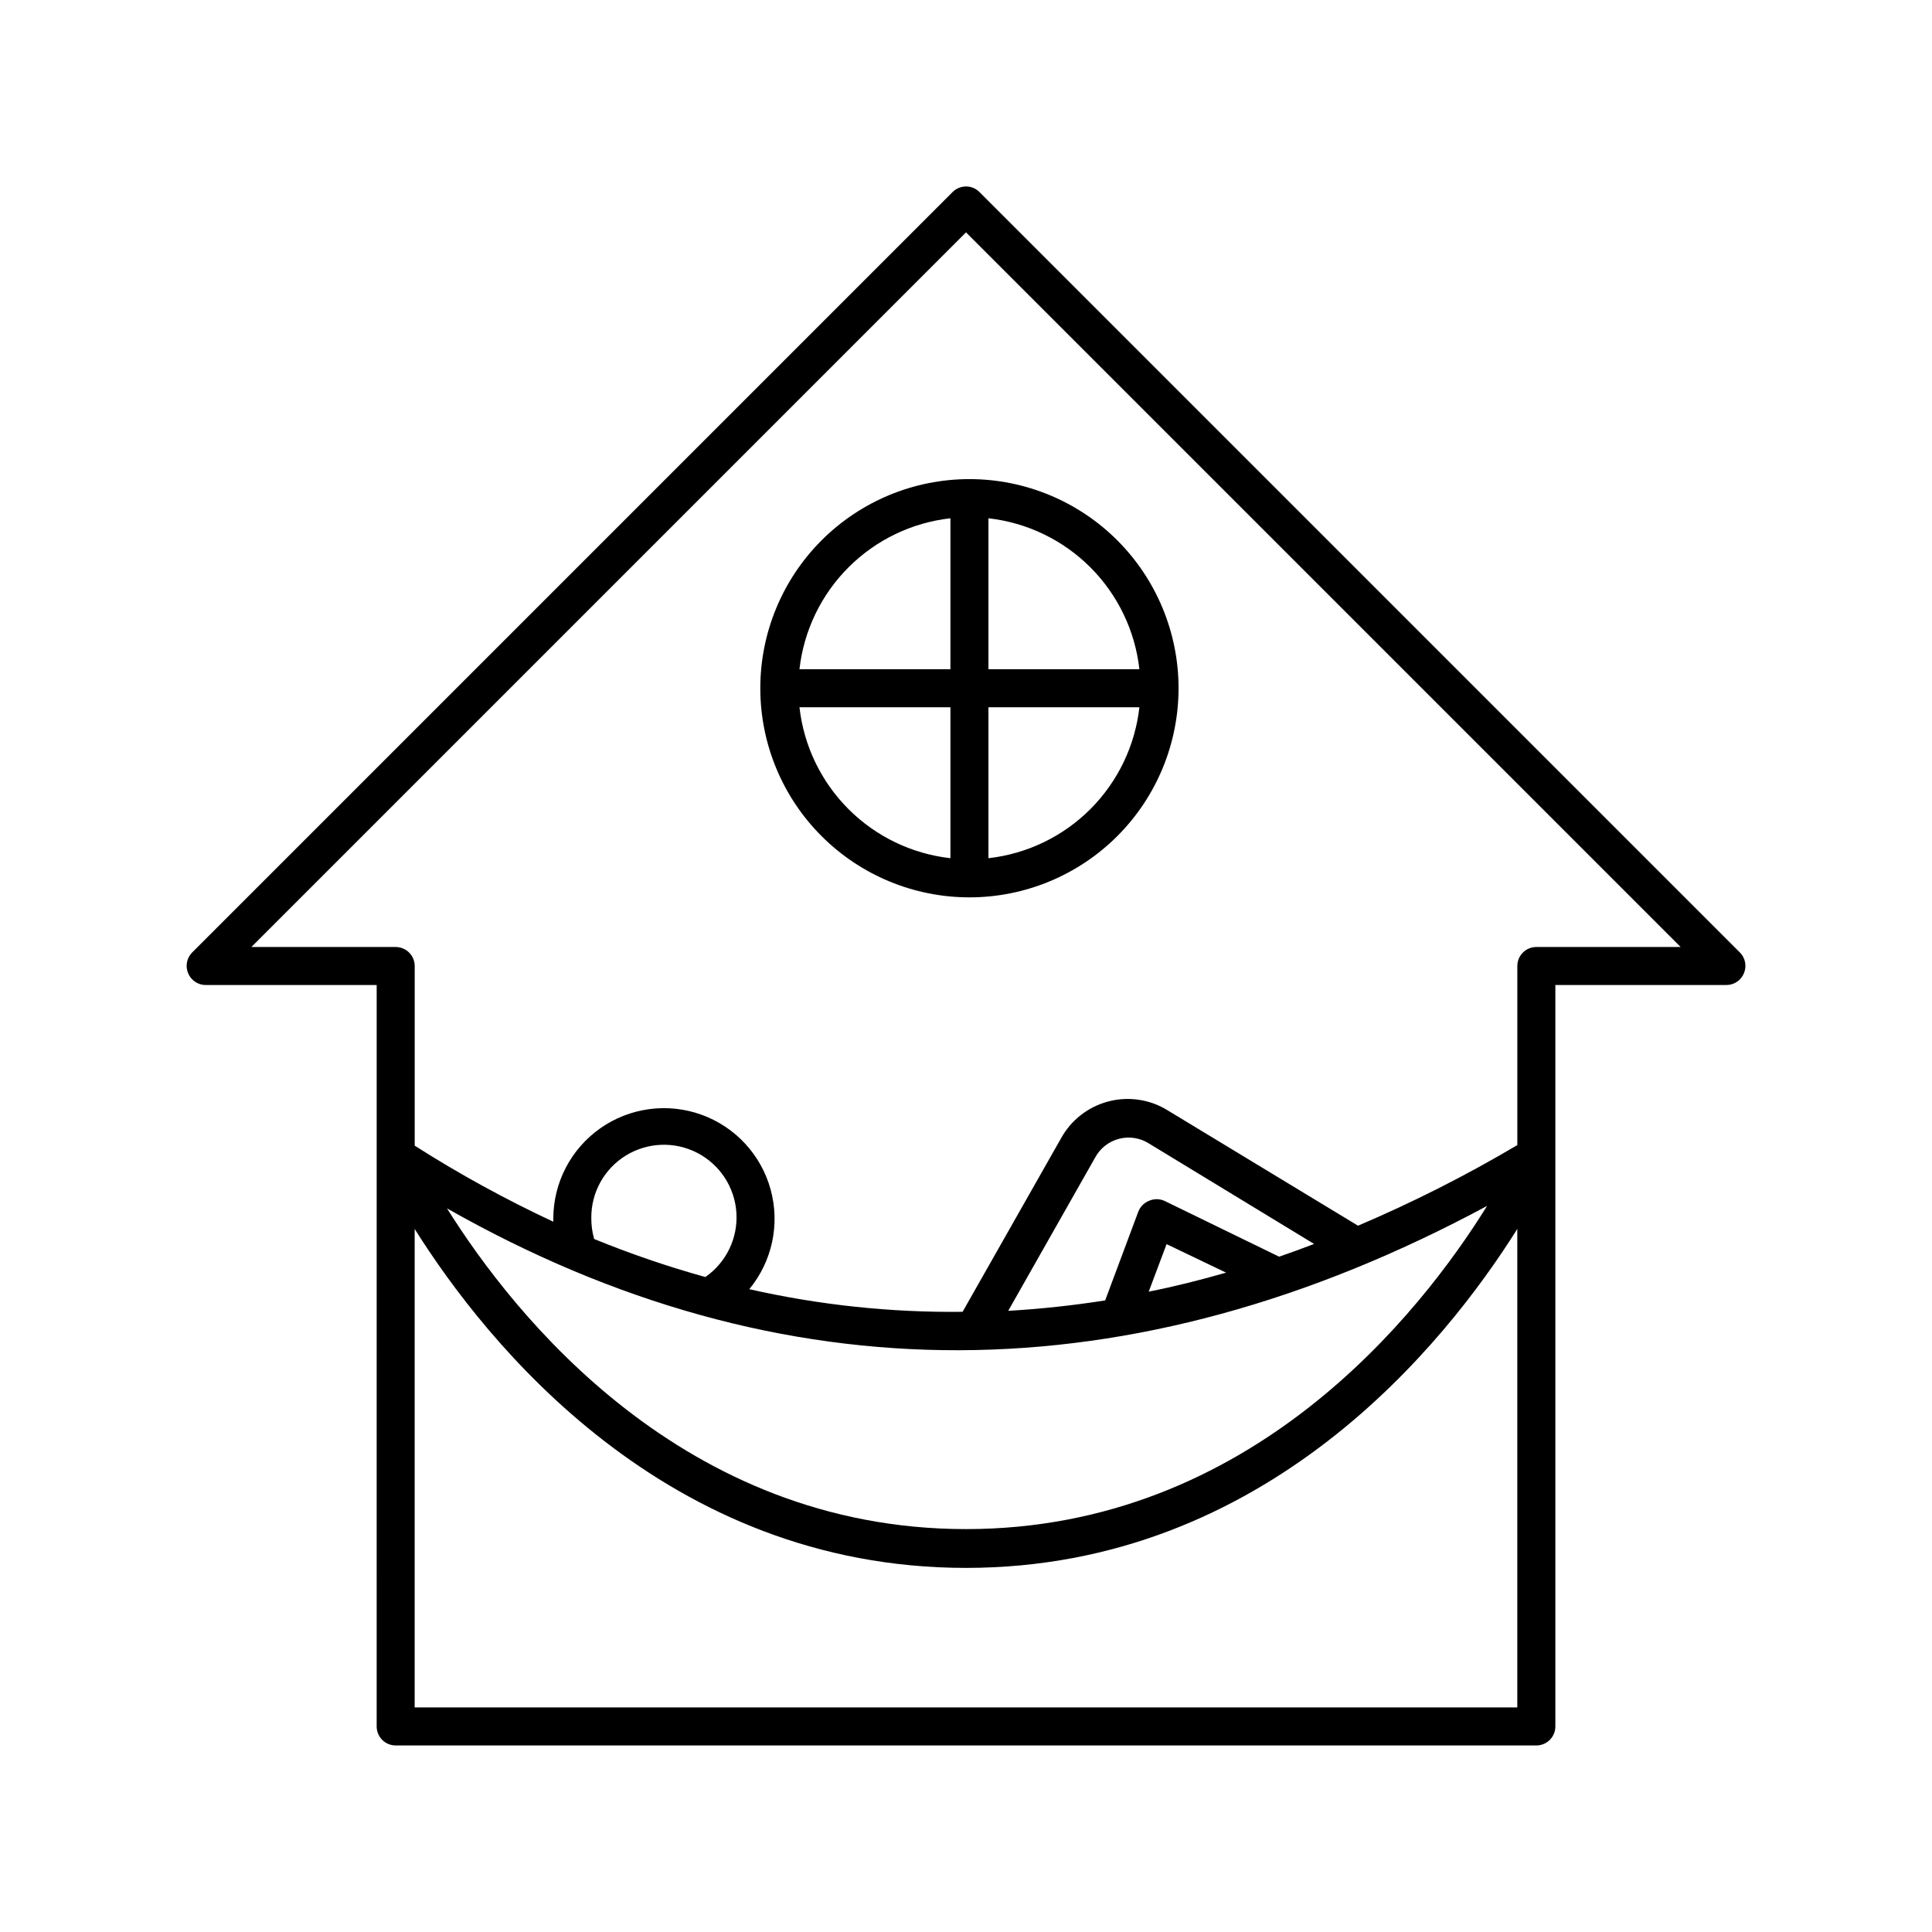 <?xml version="1.0" encoding="UTF-8"?>
<!-- Uploaded to: ICON Repo, www.iconrepo.com, Generator: ICON Repo Mixer Tools -->
<svg fill="#000000" width="800px" height="800px" version="1.1" viewBox="144 144 512 512" xmlns="http://www.w3.org/2000/svg">
 <g>
  <path d="m198.48 405.04h45.344l-0.004 196.49c0 1.336 0.531 2.617 1.477 3.562 0.945 0.945 2.227 1.473 3.562 1.473h302.29c1.336 0 2.617-0.527 3.562-1.473 0.945-0.945 1.477-2.227 1.477-3.562v-196.49h45.344c2.031-0.008 3.859-1.242 4.633-3.121 0.789-1.879 0.371-4.043-1.059-5.492l-201.52-201.52c-0.945-0.953-2.231-1.492-3.574-1.492s-2.633 0.539-3.578 1.492l-201.52 201.52c-1.43 1.449-1.848 3.613-1.059 5.492 0.773 1.879 2.602 3.113 4.637 3.121zm347.62 191.45h-292.21v-126.81c18.992 30.23 66.453 89.828 146.11 89.828s127.11-59.551 146.1-89.828zm-8.008-132.91c-17.531 28.266-62.473 85.648-138.09 85.648-74.867 0-119.66-56.426-137.54-84.992 88.719 50.379 181.32 50.078 275.63-0.656zm-237.39 3.176c-0.051-6.746 3.438-13.02 9.188-16.547 5.75-3.523 12.926-3.777 18.914-0.676 5.984 3.106 9.914 9.113 10.348 15.844 0.434 6.731-2.684 13.199-8.223 17.047-10.012-2.777-19.855-6.144-29.473-10.078-0.516-1.816-0.77-3.699-0.754-5.59zm151.85-4.535c-1.285-0.562-2.746-0.562-4.031 0-1.328 0.523-2.371 1.586-2.871 2.922l-8.766 23.477c-8.566 1.359-17.18 2.266-25.695 2.769l23.023-40.605c1.328-2.473 3.625-4.281 6.34-4.988s5.606-0.25 7.969 1.262l43.73 26.602c-3.125 1.211-6.195 2.316-9.27 3.375zm16.375 19.043c-6.852 1.965-13.652 3.68-20.504 5.039l4.734-12.594zm-68.922-275.68 189.38 189.38h-38.238c-2.781 0-5.039 2.254-5.039 5.039v47.457c-13.582 8.047-27.688 15.184-42.219 21.363l-50.383-30.531h0.004c-4.695-2.93-10.387-3.801-15.738-2.41-5.356 1.391-9.902 4.922-12.578 9.766l-26.098 45.996c-19.012 0.219-37.98-1.797-56.527-5.996 6.074-7.363 8.184-17.223 5.652-26.426-2.531-9.207-9.383-16.602-18.367-19.828-8.984-3.223-18.977-1.871-26.781 3.621-7.809 5.496-12.449 14.449-12.445 23.992v0.758c-12.668-5.91-24.938-12.641-36.727-20.152v-47.609c0-1.336-0.531-2.617-1.477-3.562-0.945-0.945-2.227-1.477-3.562-1.477h-38.238z"/>
  <path d="m400.91 381.81c14.695 0 28.793-5.84 39.188-16.234 10.391-10.391 16.23-24.488 16.23-39.188 0-14.695-5.84-28.793-16.23-39.188-10.395-10.391-24.492-16.23-39.188-16.23-14.699 0-28.797 5.84-39.188 16.23-10.395 10.395-16.234 24.492-16.234 39.188 0 14.699 5.84 28.797 16.234 39.188 10.391 10.395 24.488 16.234 39.188 16.234zm5.039-100.46c10.211 1.145 19.734 5.731 27.004 12.996 7.266 7.269 11.852 16.793 12.996 27.008h-40zm0 50.078h40.004-0.004c-1.145 10.215-5.731 19.738-12.996 27.004-7.269 7.269-16.793 11.852-27.004 13zm-10.078-50.078v40.004h-40.004c1.148-10.215 5.731-19.738 13-27.008 7.266-7.266 16.789-11.852 27.004-12.996zm0 50.078v40.004c-10.215-1.148-19.738-5.731-27.004-13-7.269-7.266-11.852-16.789-13-27.004z"/>
 </g>
</svg>
